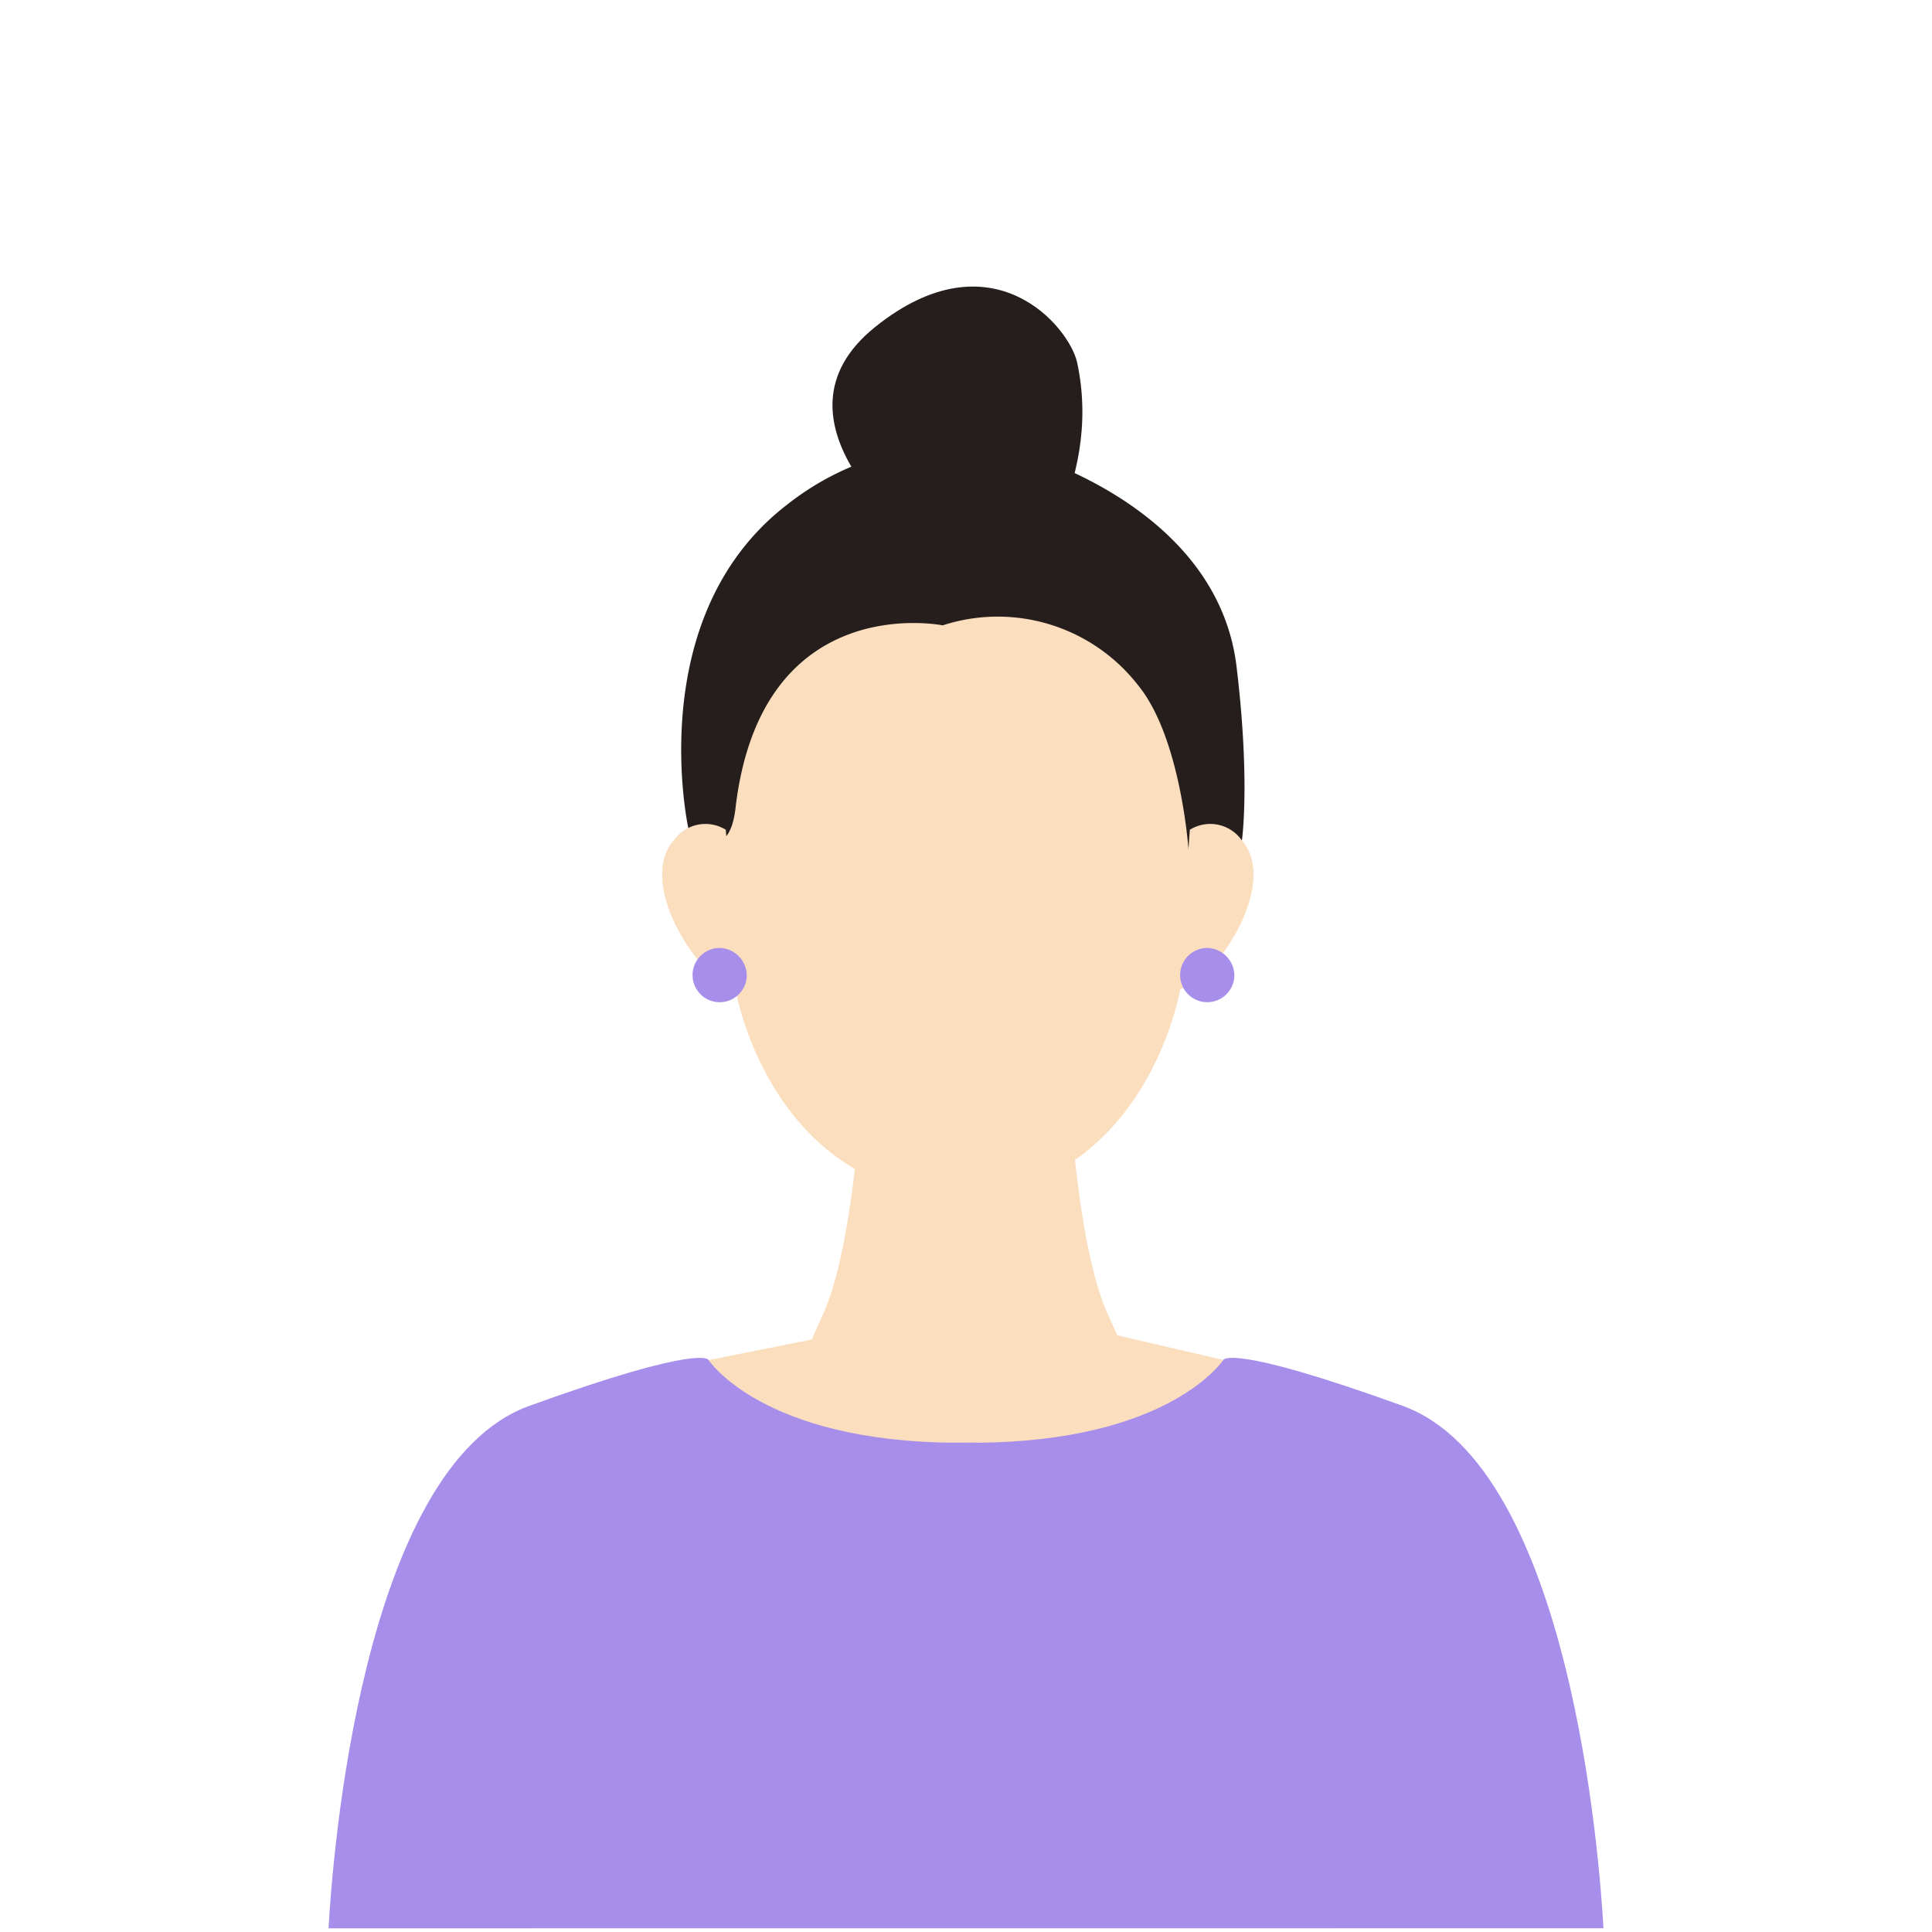<svg xmlns="http://www.w3.org/2000/svg" xmlns:xlink="http://www.w3.org/1999/xlink" width="140" height="140" viewBox="0 0 140 140"><defs><clipPath id="a"><rect width="140" height="140" transform="translate(-7024 8577)" fill="#fff" stroke="#707070" stroke-width="1"/></clipPath><clipPath id="b"><rect width="92.386" height="118.969" fill="#ffd800"/></clipPath></defs><g transform="translate(7024 -8577)" clip-path="url(#a)"><g transform="translate(-7000.193 8597.765)"><g clip-path="url(#b)"><path d="M59.526,18.377S48.071,9.691,56.5,2.927s14.074-.038,14.639,2.6c1.949,9.1-4.347,16.343-4.347,16.343Z" transform="translate(-16.887 0)" fill="#251e1c"/><path d="M77.369,44.884a2.8,2.8,0,0,0-3.76-.778c.133-6.221.1-12.387.1-12.387C73.388,18.888,60.74,16.972,57.238,16.686v-.054s-.188.006-.455.021c-.268-.015-.456-.021-.456-.021v.054c-3.5.286-16.15,2.2-16.472,15.036,0,0-.029,6.165.1,12.387a2.8,2.8,0,0,0-3.759.778C33.5,48,38,54.8,40.513,55.574l.15.046c1.056,5.248,5.264,14.515,15.655,15.047,0,0,.93.011.933,0,10.391-.533,14.6-9.8,15.653-15.049l.15-.047c2.516-.777,7.01-7.578,4.313-10.687" transform="translate(-11.183 -4.71)" fill="#fbdebe"/><path d="M74.226,102.121l-2.252-5.049c-2.252-5.05-2.816-16.88-2.816-16.88l-7.458.284-7.458-.282s-.562,11.83-2.813,16.88L50.57,99l-1.392,3.122a57.688,57.688,0,0,0,9.147,1.586l3.237.133v.011l.14-.006.141.006v-.011l3.236-.133a57.713,57.713,0,0,0,9.147-1.588" transform="translate(-15.551 -22.709)" fill="#fbdebe"/><path d="M40.273,106.942s-.944,11.882,17.281,11.293,20.017-11.3,20.017-11.3l-17.214-3.99Z" transform="translate(-12.732 -29.154)" fill="#fbdebe"/><path d="M77.836,111.776c-12.645-4.575-13-3.322-13-3.322s-3.871,5.93-17.961,5.995v-.012c-.234.005-.457,0-.687.006s-.453,0-.687-.006v.012c-14.09-.062-17.962-5.993-17.962-5.993s-.351-1.253-13,3.325C2.346,116.2.263,144.864,0,149.637l92.386-.006c-.264-4.773-2.35-33.441-14.55-37.855" transform="translate(0 -30.668)" fill="#a78eea"/><path d="M56.323,29.084S43.165,26.4,41.307,42.34c-.52,4.457-3.408,1.487-3.408,1.487S34.489,28.487,45.03,20.351a20.067,20.067,0,0,1,16.635-3.9s14.518,3.757,15.95,15.611C78.627,40.444,78,44.709,78,44.709l-3.871.57s-.557-8.07-3.639-11.843a12.887,12.887,0,0,0-14.17-4.352" transform="translate(-11.818 -4.533)" fill="#251e1c"/><path d="M90.259,66.253l.15-.047c2.516-.777,7.01-7.578,4.313-10.687a2.8,2.8,0,0,0-3.76-.778c.021-.943-.812,12.053-.7,11.511" transform="translate(-28.538 -15.385)" fill="#fbdebe"/><path d="M40.662,66.253l-.15-.047C38,65.43,33.5,58.629,36.2,55.52a2.8,2.8,0,0,1,3.76-.778c-.021-.943.812,12.053.7,11.511" transform="translate(-11.183 -15.385)" fill="#fbdebe"/><path d="M94.176,68.919a1.965,1.965,0,1,1-1.963-2.057,2.012,2.012,0,0,1,1.963,2.057" transform="translate(-28.538 -18.934)" fill="#a78eea"/><path d="M42.506,68.919a1.965,1.965,0,1,1-1.963-2.057,2.012,2.012,0,0,1,1.963,2.057" transform="translate(-12.2 -18.934)" fill="#a78eea"/></g></g></g></svg>
